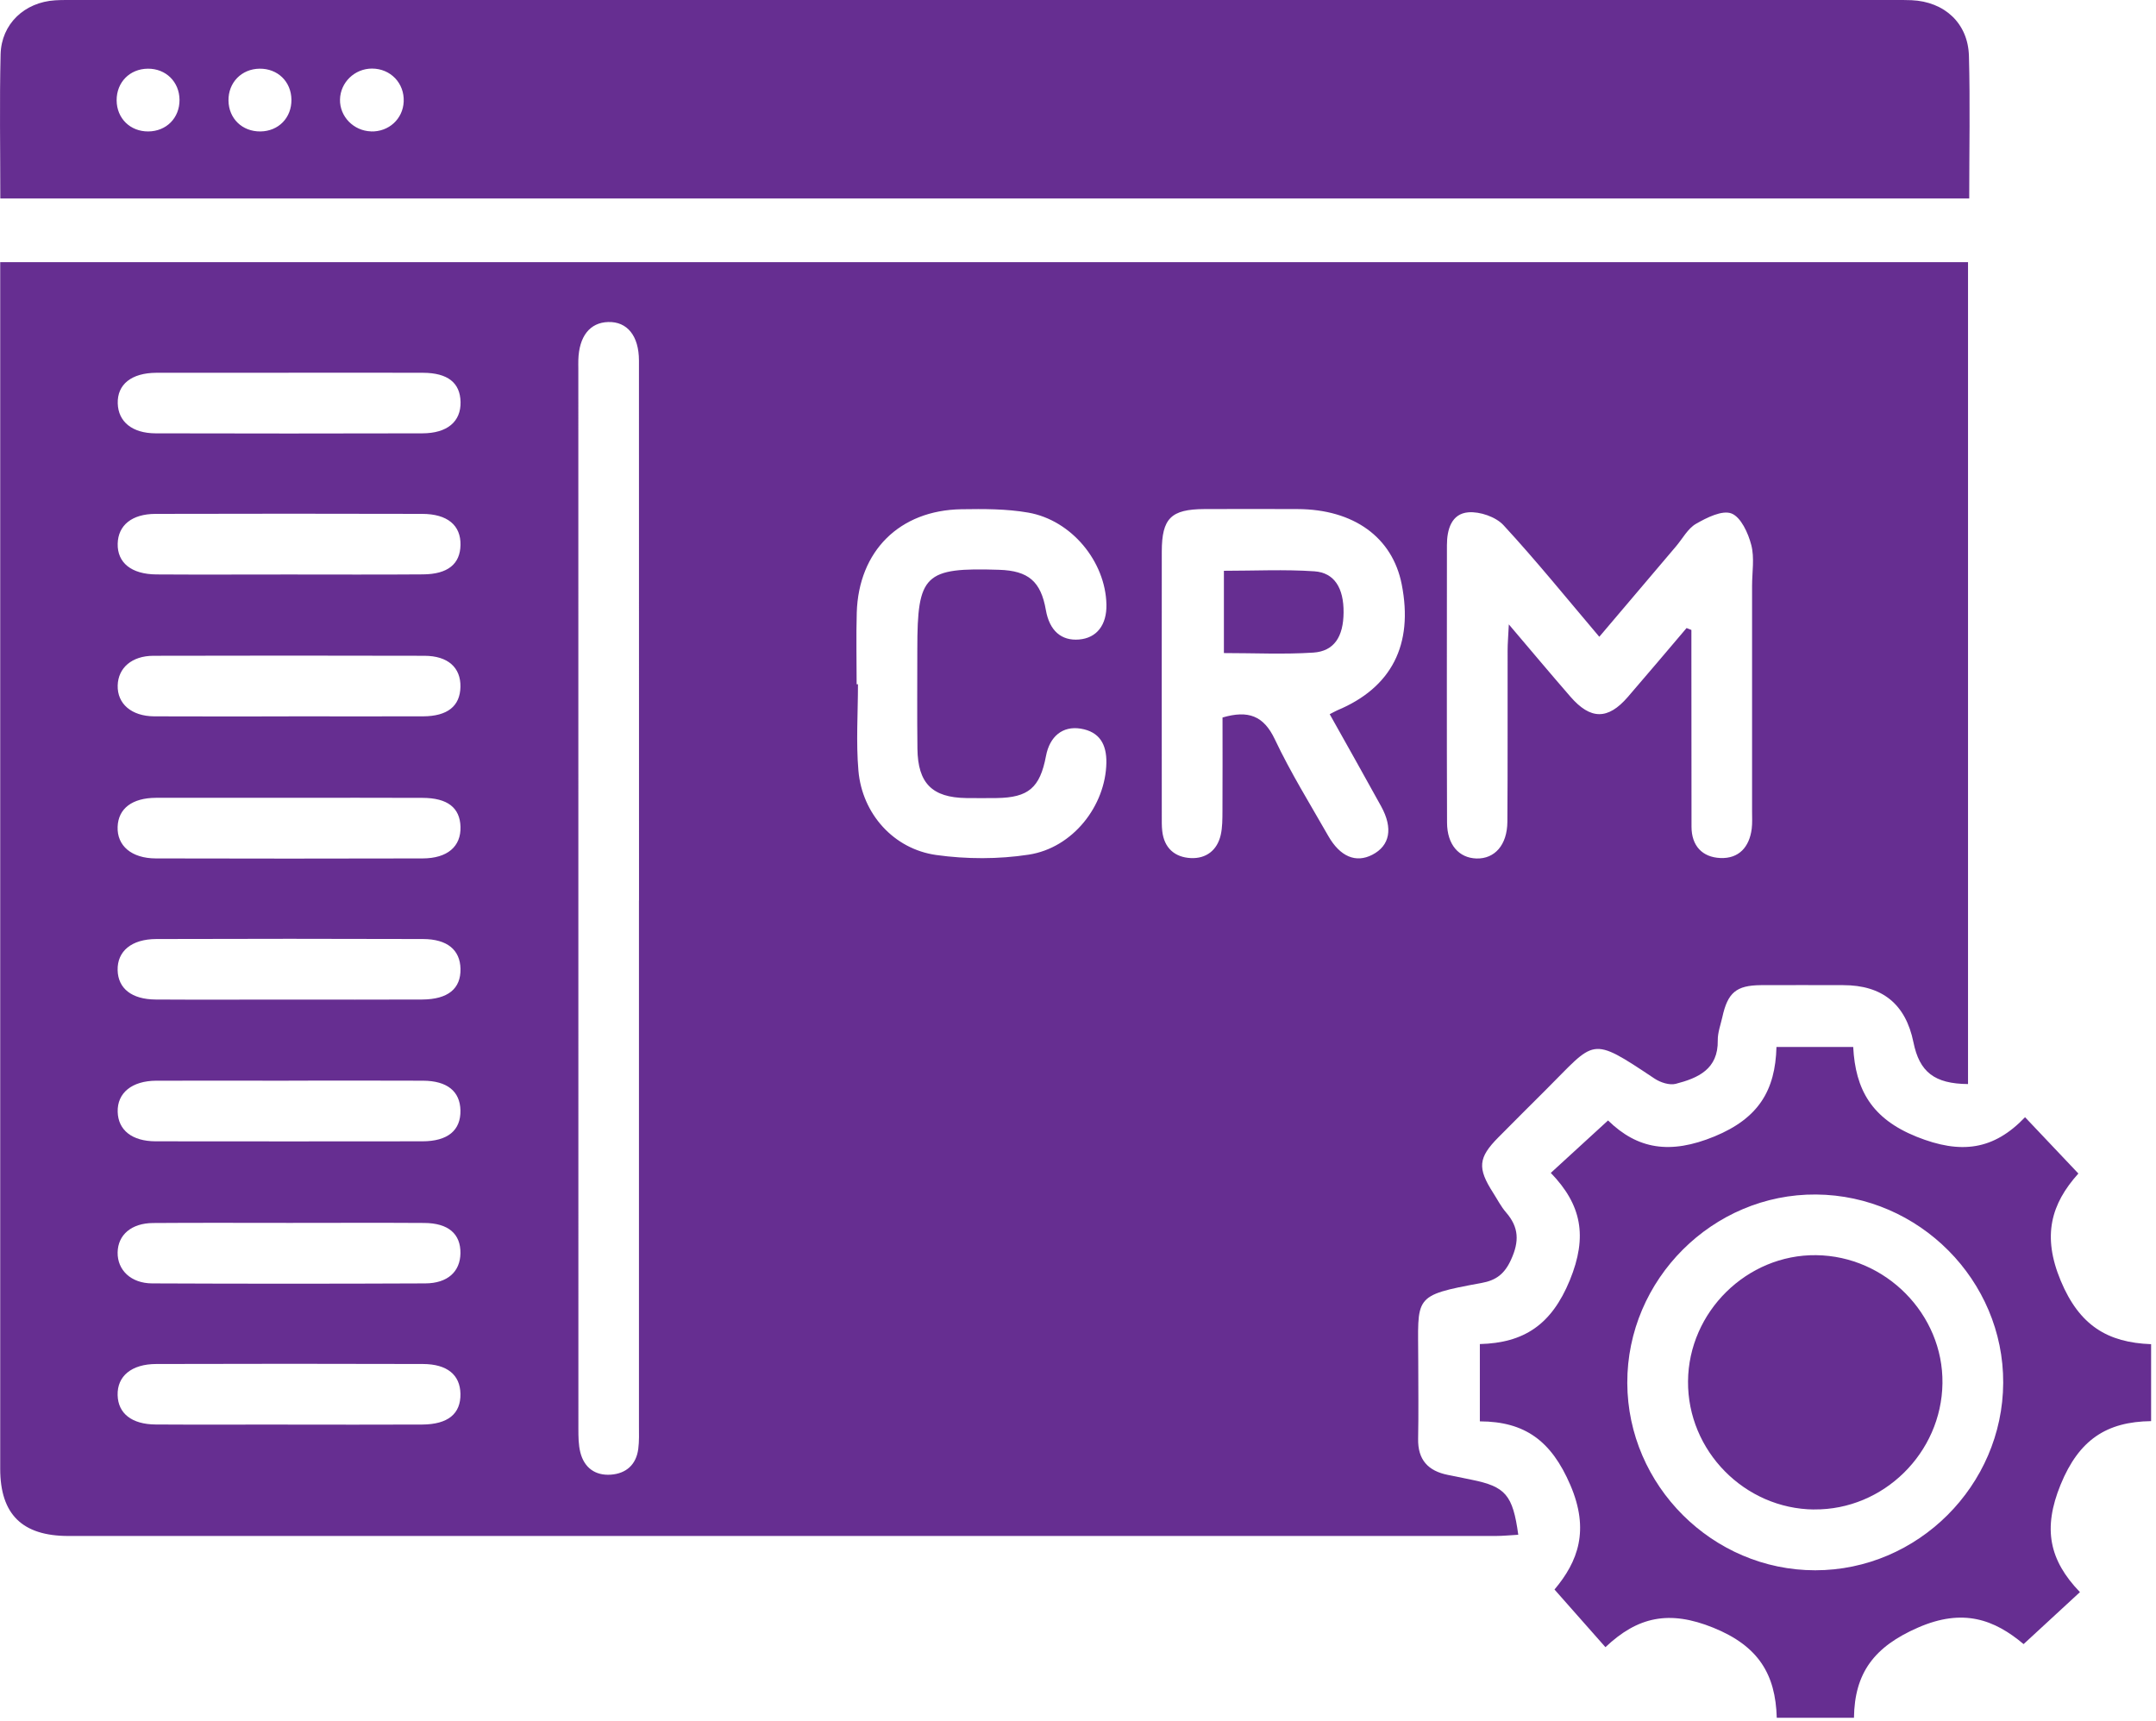 <svg xmlns="http://www.w3.org/2000/svg" width="372" height="297" viewBox="0 0 372 297" fill="none"><path d="M339.566 45.264V187.084C333.766 187.034 331.186 185.004 330.146 179.864C328.812 173.297 324.776 170.014 318.036 170.014C313.296 170.014 308.556 169.984 303.816 170.014C299.576 170.054 298.106 171.294 297.176 175.524C296.876 176.864 296.366 178.214 296.386 179.544C296.476 184.534 292.966 186.054 289.136 187.044C288.046 187.324 286.466 186.804 285.456 186.124C274.246 178.644 275.376 179.464 266.696 188.104C263.956 190.834 261.216 193.564 258.496 196.314C255.056 199.794 254.896 201.584 257.606 205.814C258.346 206.964 258.976 208.224 259.866 209.244C262.086 211.804 262.156 214.244 260.726 217.374C259.596 219.864 258.146 220.954 255.616 221.414C243.586 223.614 244.706 223.694 244.706 234.834C244.706 239.324 244.776 243.814 244.686 248.304C244.616 251.924 246.406 253.854 249.816 254.534C251.156 254.804 252.496 255.084 253.846 255.354C259.766 256.544 261.016 257.964 261.966 264.864C260.636 264.934 259.346 265.074 258.046 265.074C175.966 265.074 93.876 265.084 11.796 265.074C3.836 265.074 0.036 261.334 0.036 253.474C0.026 185.114 0.036 116.754 0.036 48.394C0.036 47.424 0.036 46.444 0.036 45.244H339.586L339.566 45.264ZM110.256 155.414C110.256 124.354 110.256 93.304 110.246 62.244C110.246 57.944 108.206 55.474 104.936 55.574C101.776 55.664 99.906 58.044 99.786 62.124C99.766 62.624 99.786 63.124 99.786 63.624C99.786 124.614 99.786 185.604 99.796 246.594C99.796 247.954 99.806 249.364 100.136 250.664C100.806 253.304 102.706 254.674 105.376 254.494C108.016 254.314 109.766 252.784 110.126 250.064C110.306 248.714 110.246 247.324 110.246 245.954C110.246 215.774 110.246 185.584 110.246 155.404L110.256 155.414ZM291.026 108.394C291.296 108.504 291.566 108.614 291.836 108.714C291.836 110.054 291.836 111.394 291.836 112.734C291.836 122.714 291.836 132.684 291.856 142.664C291.856 145.954 293.706 147.944 296.846 148.074C300.036 148.204 301.846 146.174 302.246 143.014C302.366 142.034 302.306 141.024 302.306 140.024C302.306 127.054 302.306 114.084 302.306 101.114C302.306 98.744 302.746 96.264 302.166 94.044C301.636 91.994 300.386 89.254 298.756 88.614C297.156 87.994 294.496 89.324 292.636 90.394C291.216 91.214 290.316 92.954 289.186 94.284C284.846 99.404 280.506 104.514 275.946 109.894C270.306 103.244 265.066 96.754 259.416 90.634C258.086 89.194 255.336 88.254 253.346 88.414C250.446 88.654 249.656 91.364 249.656 94.074C249.656 110.034 249.616 126.004 249.676 141.964C249.686 145.784 251.736 148.074 254.766 148.154C257.906 148.234 260.056 145.824 260.086 141.814C260.156 131.964 260.106 122.114 260.126 112.254C260.126 111.054 260.236 109.854 260.336 107.754C264.236 112.344 267.566 116.324 270.966 120.234C274.436 124.234 277.436 124.244 280.856 120.294C284.266 116.354 287.626 112.354 291.006 108.384L291.026 108.394ZM229.426 123.254C230.076 122.924 230.396 122.734 230.736 122.584C240.106 118.674 243.906 111.254 241.856 100.854C240.266 92.734 233.576 87.884 223.866 87.854C218.506 87.834 213.146 87.834 207.786 87.854C202.046 87.884 200.466 89.454 200.456 95.184C200.436 110.394 200.456 125.594 200.456 140.804C200.456 141.674 200.436 142.554 200.536 143.414C200.856 146.354 202.706 147.954 205.476 148.084C208.096 148.204 210.016 146.754 210.626 144.094C210.926 142.784 210.916 141.374 210.926 140.014C210.956 134.564 210.936 129.124 210.936 123.824C215.386 122.524 218.036 123.514 219.966 127.594C222.676 133.324 226.036 138.744 229.176 144.254C231.226 147.854 233.946 148.974 236.776 147.514C239.816 145.944 240.396 142.954 238.306 139.154C235.426 133.924 232.496 128.724 229.426 123.244V123.254ZM147.796 118.084C147.876 118.084 147.956 118.084 148.036 118.084C148.036 123.064 147.686 128.074 148.116 133.024C148.766 140.424 154.176 146.524 161.546 147.554C166.766 148.284 172.276 148.294 177.486 147.494C185.116 146.334 190.766 139.044 190.896 131.634C190.946 128.484 189.746 126.284 186.456 125.744C183.356 125.244 181.116 127.074 180.476 130.474C179.436 135.954 177.446 137.654 171.946 137.724C170.206 137.744 168.456 137.744 166.716 137.724C160.846 137.644 158.366 135.184 158.296 129.214C158.226 123.484 158.276 117.744 158.276 112.014C158.276 99.114 159.506 97.924 172.386 98.334C177.446 98.494 179.596 100.344 180.456 105.284C181.076 108.824 183.106 110.624 186.186 110.364C189.236 110.104 190.976 107.864 190.906 104.324C190.746 96.924 184.896 89.774 177.416 88.464C173.646 87.804 169.726 87.824 165.876 87.884C155.216 88.054 148.146 95.084 147.826 105.734C147.706 109.844 147.806 113.964 147.806 118.074L147.796 118.084ZM49.666 172.504C57.396 172.504 65.126 172.534 72.856 172.494C77.306 172.464 79.526 170.624 79.456 167.194C79.386 163.934 77.176 162.064 72.986 162.054C57.646 162.004 42.316 162.004 26.976 162.054C22.686 162.064 20.216 164.164 20.296 167.434C20.376 170.584 22.716 172.464 26.846 172.494C34.456 172.544 42.056 172.504 49.666 172.504ZM49.796 64.334C42.186 64.334 34.586 64.314 26.976 64.334C22.676 64.354 20.216 66.344 20.316 69.624C20.406 72.774 22.806 74.774 26.856 74.784C42.196 74.824 57.536 74.824 72.876 74.784C77.186 74.774 79.536 72.754 79.466 69.374C79.396 66.064 77.266 64.354 72.996 64.334C65.266 64.294 57.536 64.334 49.796 64.324V64.334ZM49.806 99.144C57.536 99.144 65.266 99.184 72.996 99.124C77.256 99.094 79.396 97.344 79.456 94.054C79.526 90.664 77.216 88.694 72.846 88.684C57.506 88.644 42.176 88.644 26.836 88.684C22.746 88.694 20.386 90.654 20.306 93.824C20.226 97.104 22.656 99.104 26.986 99.134C34.596 99.184 42.196 99.144 49.806 99.144ZM49.796 123.624C57.526 123.624 65.266 123.644 72.996 123.624C77.216 123.604 79.376 121.864 79.446 118.544C79.516 115.214 77.296 113.184 73.236 113.174C57.646 113.134 42.056 113.134 26.466 113.174C22.746 113.184 20.386 115.264 20.306 118.294C20.226 121.454 22.676 123.594 26.596 123.624C34.326 123.664 42.066 123.634 49.796 123.634V123.624ZM50.106 137.684C42.376 137.684 34.646 137.664 26.906 137.684C22.786 137.704 20.416 139.544 20.296 142.674C20.166 145.954 22.686 148.134 26.896 148.144C42.236 148.184 57.576 148.184 72.916 148.144C77.206 148.134 79.556 146.084 79.456 142.684C79.356 139.394 77.226 137.714 72.936 137.694C65.326 137.654 57.726 137.684 50.116 137.684H50.106ZM49.796 186.504C42.186 186.504 34.576 186.484 26.966 186.504C22.756 186.524 20.216 188.614 20.306 191.874C20.386 195.034 22.786 196.954 26.846 196.964C42.186 196.984 57.526 196.984 72.866 196.964C77.256 196.964 79.516 195.074 79.446 191.624C79.376 188.334 77.156 186.524 72.996 186.504C65.266 186.464 57.526 186.494 49.796 186.494V186.504ZM49.996 211.044C42.136 211.044 34.286 211.004 26.426 211.064C22.676 211.084 20.346 213.104 20.296 216.144C20.246 219.184 22.596 221.474 26.256 221.484C41.966 221.554 57.686 221.554 73.396 221.484C77.236 221.464 79.396 219.454 79.446 216.294C79.496 212.934 77.356 211.074 73.186 211.054C65.456 211.004 57.726 211.044 49.986 211.044H49.996ZM49.666 245.854C57.396 245.854 65.126 245.884 72.856 245.844C77.316 245.814 79.516 243.974 79.446 240.524C79.376 237.264 77.166 235.414 72.976 235.394C57.636 235.344 42.306 235.354 26.966 235.394C22.686 235.404 20.206 237.494 20.296 240.774C20.376 243.924 22.726 245.804 26.846 245.834C34.456 245.884 42.056 245.844 49.666 245.844V245.854Z" fill="#662E91"></path><path d="M0.054 34.244C0.054 25.804 -0.096 17.584 0.104 9.374C0.234 4.114 4.244 0.384 9.504 0.054C10.624 -0.016 11.744 0.004 12.874 0.004C117.524 0.004 222.174 0.004 326.834 0.004C327.834 0.004 328.834 -0.016 329.824 0.034C335.504 0.284 339.574 4.004 339.724 9.664C339.944 17.754 339.774 25.854 339.774 34.254H0.054V34.244ZM64.014 22.684C67.074 22.774 69.524 20.534 69.654 17.534C69.794 14.354 67.384 11.834 64.184 11.834C61.194 11.834 58.724 14.224 58.664 17.174C58.604 20.114 61.014 22.584 64.014 22.674V22.684ZM25.584 22.684C28.704 22.664 30.994 20.354 30.974 17.234C30.954 14.124 28.614 11.824 25.504 11.854C22.384 11.884 20.114 14.194 20.124 17.314C20.144 20.424 22.464 22.704 25.584 22.684ZM44.784 11.854C41.674 11.894 39.384 14.244 39.424 17.354C39.464 20.464 41.804 22.724 44.944 22.684C48.064 22.644 50.324 20.314 50.284 17.194C50.244 14.084 47.914 11.814 44.784 11.854Z" fill="#662E91"></path><path d="M255.336 245.284V231.954C262.926 231.754 267.686 228.654 270.856 220.944C273.976 213.334 272.866 207.894 267.576 202.414C270.966 199.304 274.046 196.484 277.456 193.364C282.526 198.314 288.136 199.284 295.816 196.124C303.436 192.984 306.316 188.174 306.516 180.684H319.756C320.136 188.024 322.916 193.044 330.696 196.174C338.366 199.254 344.006 198.464 349.406 192.804C352.646 196.224 355.456 199.194 358.606 202.524C353.886 207.774 352.326 213.274 355.566 221.034C358.786 228.754 363.646 231.694 371.156 231.974V245.254C363.476 245.354 358.716 248.464 355.546 256.204C352.426 263.824 353.586 269.264 358.876 274.764C355.596 277.784 352.606 280.554 349.156 283.734C344.136 279.514 338.736 277.474 330.936 280.884C323.376 284.184 319.986 288.694 319.886 296.454H306.566C306.356 288.924 303.406 284.064 295.616 280.904C287.986 277.814 282.566 279.004 277.006 284.264C274.046 280.914 271.346 277.864 268.216 274.314C272.286 269.474 274.296 264.074 270.946 256.274C267.666 248.644 263.106 245.324 255.356 245.294L255.336 245.284ZM313.206 270.994C330.906 270.994 345.556 256.364 345.636 238.644C345.716 220.974 331.126 206.284 313.356 206.144C295.536 206.004 280.716 220.804 280.776 238.674C280.836 256.384 295.506 271.004 313.206 270.994Z" fill="#662E91"></path><path d="M211.174 112.704V98.504C216.434 98.504 221.634 98.244 226.784 98.594C230.264 98.834 231.854 101.514 231.824 105.694C231.794 109.874 230.204 112.384 226.604 112.624C221.554 112.954 216.474 112.704 211.164 112.704H211.174Z" fill="#662E91"></path><path d="M313.015 260.504C301.015 260.394 291.165 250.384 291.255 238.384C291.345 226.394 301.415 216.474 313.365 216.614C325.385 216.754 335.315 226.824 335.155 238.724C334.995 250.744 324.975 260.604 313.025 260.494L313.015 260.504Z" fill="#662E91"></path></svg>